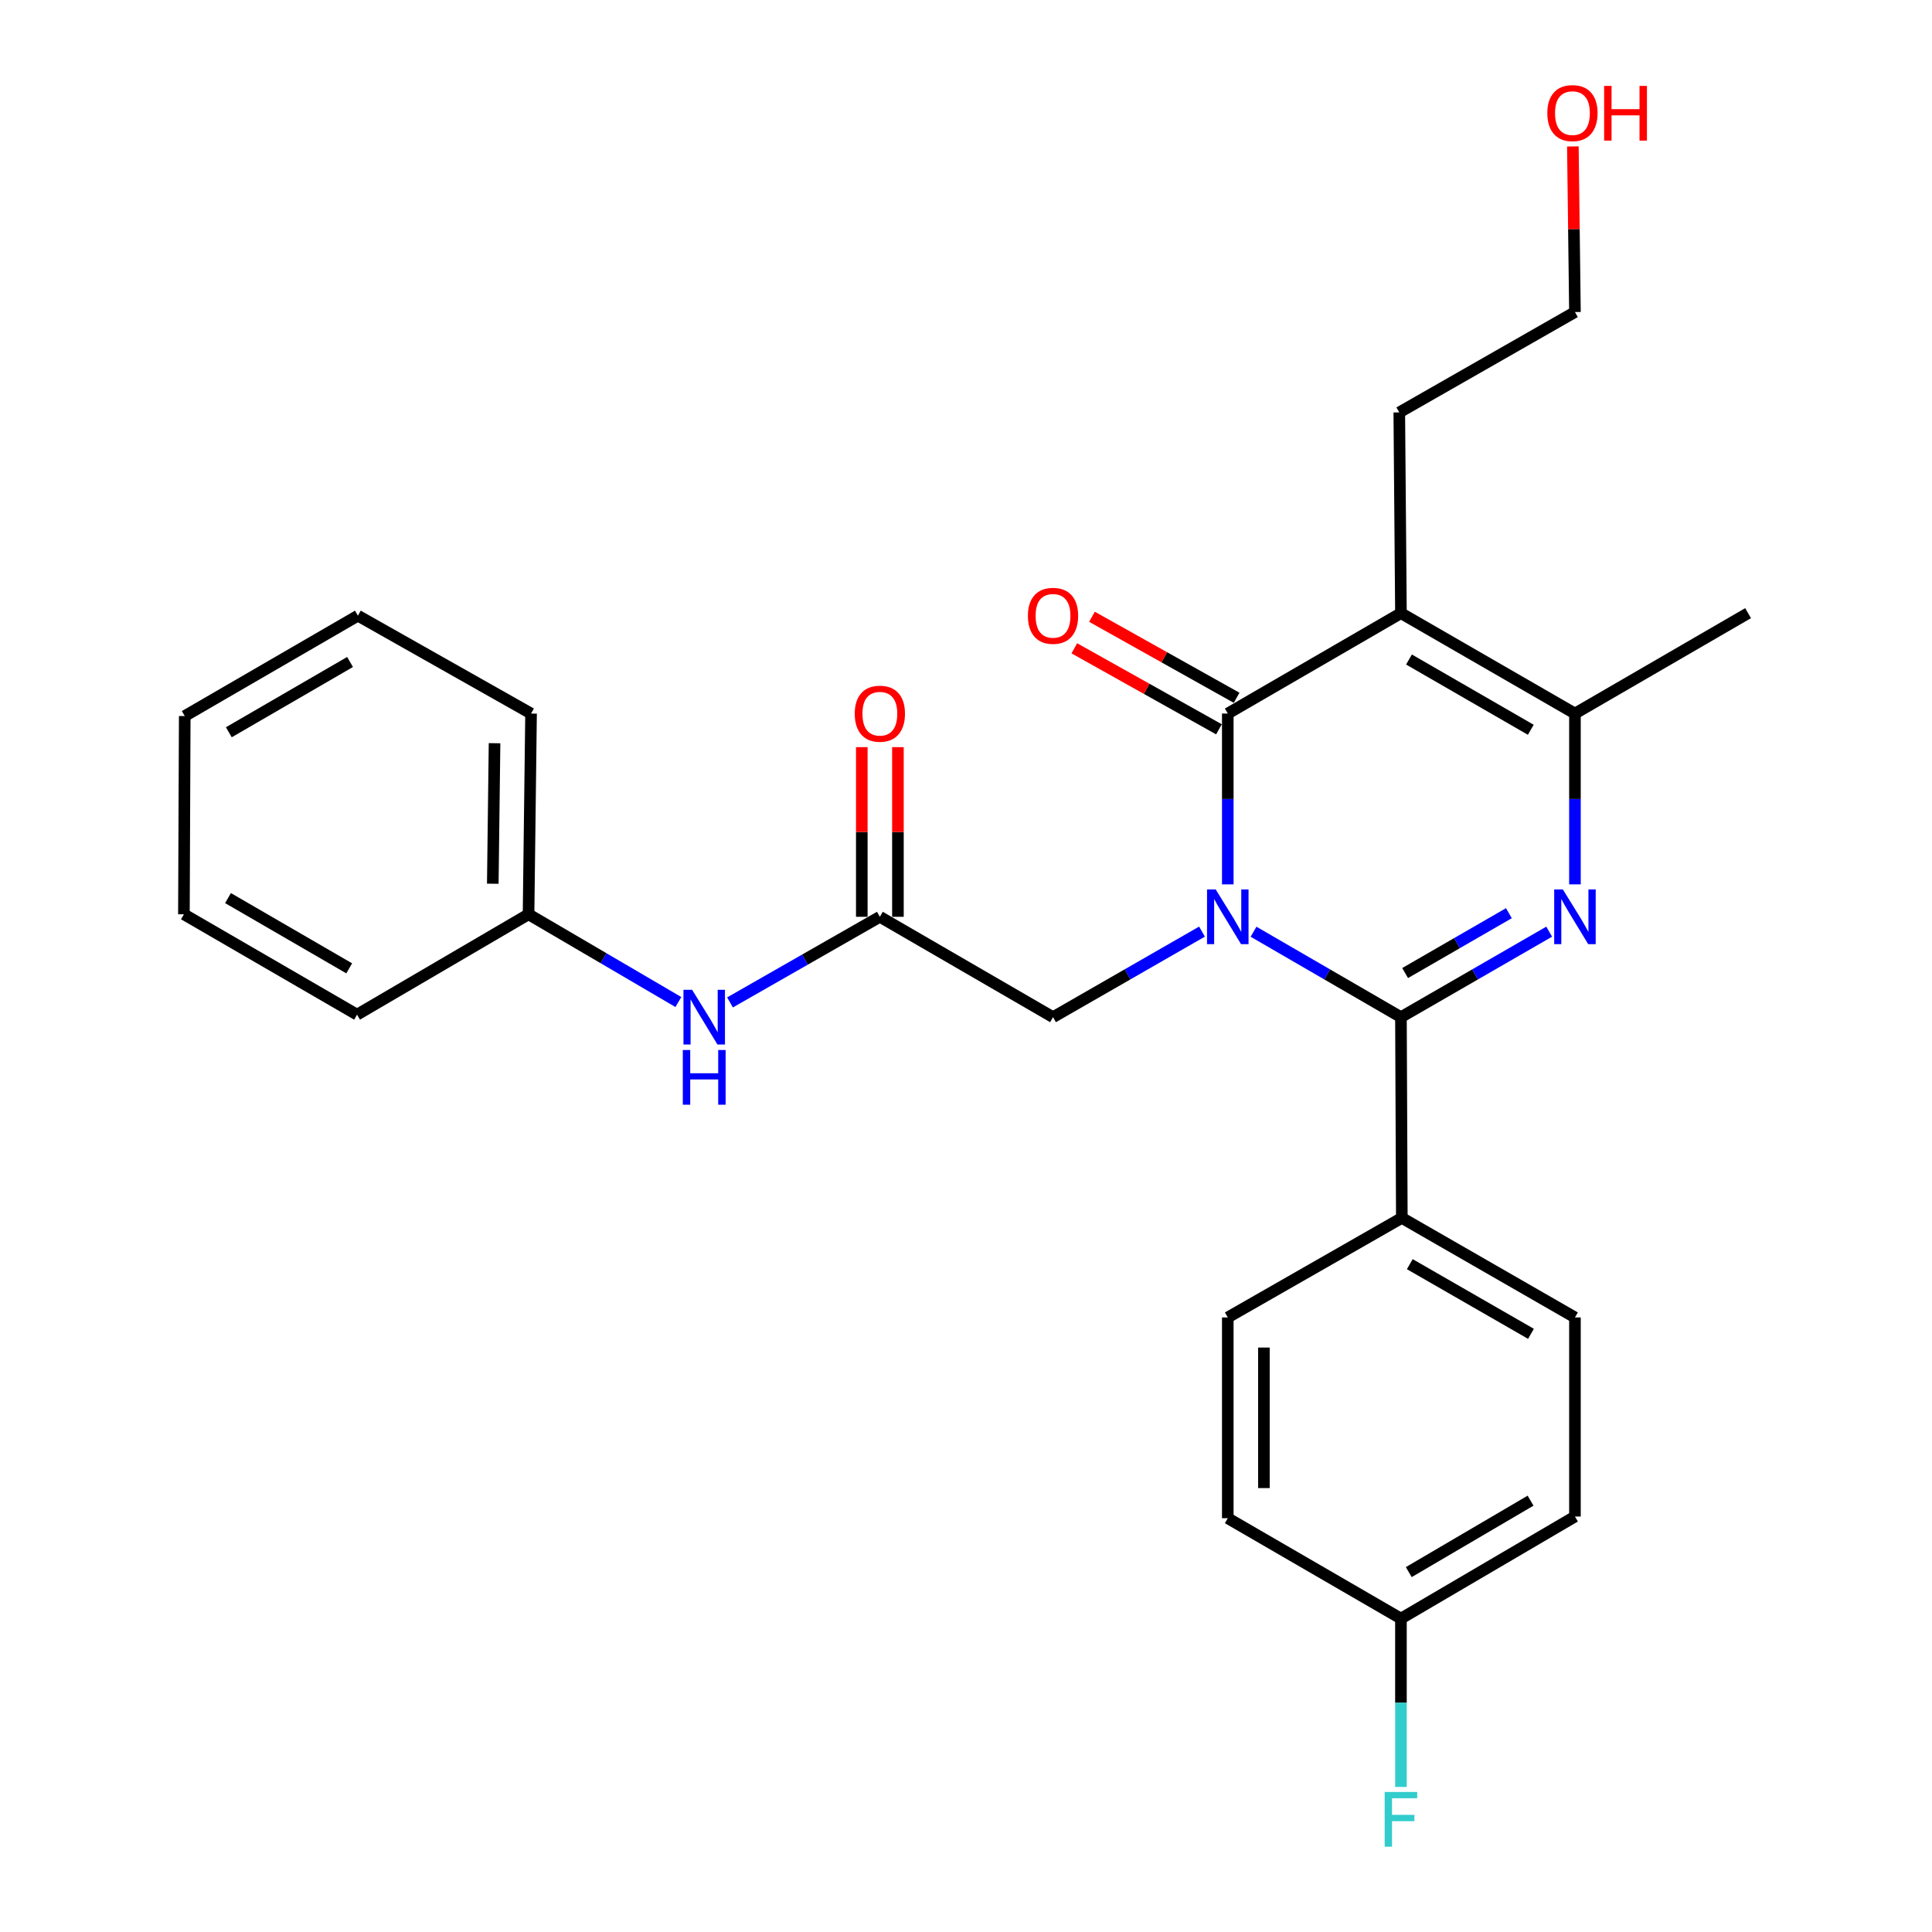 <?xml version='1.0' encoding='iso-8859-1'?>
<svg version='1.1' baseProfile='full'
              xmlns='http://www.w3.org/2000/svg'
                      xmlns:rdkit='http://www.rdkit.org/xml'
                      xmlns:xlink='http://www.w3.org/1999/xlink'
                  xml:space='preserve'
width='1000px' height='1000px' viewBox='0 0 1000 1000'>
<!-- END OF HEADER -->
<rect style='opacity:1.0;fill:#FFFFFF;stroke:none' width='1000' height='1000' x='0' y='0'> </rect>
<path class='bond-0' d='M 648.83,482.26 L 686.979,504.372' style='fill:none;fill-rule:evenodd;stroke:#0000FF;stroke-width:6px;stroke-linecap:butt;stroke-linejoin:miter;stroke-opacity:1' />
<path class='bond-0' d='M 686.979,504.372 L 725.127,526.485' style='fill:none;fill-rule:evenodd;stroke:#000000;stroke-width:6px;stroke-linecap:butt;stroke-linejoin:miter;stroke-opacity:1' />
<path class='bond-1' d='M 635.5,457.743 L 635.5,413.537' style='fill:none;fill-rule:evenodd;stroke:#0000FF;stroke-width:6px;stroke-linecap:butt;stroke-linejoin:miter;stroke-opacity:1' />
<path class='bond-1' d='M 635.5,413.537 L 635.5,369.331' style='fill:none;fill-rule:evenodd;stroke:#000000;stroke-width:6px;stroke-linecap:butt;stroke-linejoin:miter;stroke-opacity:1' />
<path class='bond-5' d='M 622.153,482.199 L 583.597,504.342' style='fill:none;fill-rule:evenodd;stroke:#0000FF;stroke-width:6px;stroke-linecap:butt;stroke-linejoin:miter;stroke-opacity:1' />
<path class='bond-5' d='M 583.597,504.342 L 545.042,526.485' style='fill:none;fill-rule:evenodd;stroke:#000000;stroke-width:6px;stroke-linecap:butt;stroke-linejoin:miter;stroke-opacity:1' />
<path class='bond-2' d='M 725.127,526.485 L 763.49,504.356' style='fill:none;fill-rule:evenodd;stroke:#000000;stroke-width:6px;stroke-linecap:butt;stroke-linejoin:miter;stroke-opacity:1' />
<path class='bond-2' d='M 763.49,504.356 L 801.852,482.228' style='fill:none;fill-rule:evenodd;stroke:#0000FF;stroke-width:6px;stroke-linecap:butt;stroke-linejoin:miter;stroke-opacity:1' />
<path class='bond-2' d='M 727.291,503.646 L 754.145,488.156' style='fill:none;fill-rule:evenodd;stroke:#000000;stroke-width:6px;stroke-linecap:butt;stroke-linejoin:miter;stroke-opacity:1' />
<path class='bond-2' d='M 754.145,488.156 L 780.998,472.666' style='fill:none;fill-rule:evenodd;stroke:#0000FF;stroke-width:6px;stroke-linecap:butt;stroke-linejoin:miter;stroke-opacity:1' />
<path class='bond-7' d='M 725.127,526.485 L 725.585,630.388' style='fill:none;fill-rule:evenodd;stroke:#000000;stroke-width:6px;stroke-linecap:butt;stroke-linejoin:miter;stroke-opacity:1' />
<path class='bond-3' d='M 635.5,369.331 L 725.127,317.369' style='fill:none;fill-rule:evenodd;stroke:#000000;stroke-width:6px;stroke-linecap:butt;stroke-linejoin:miter;stroke-opacity:1' />
<path class='bond-8' d='M 640.07,361.172 L 602.637,340.207' style='fill:none;fill-rule:evenodd;stroke:#000000;stroke-width:6px;stroke-linecap:butt;stroke-linejoin:miter;stroke-opacity:1' />
<path class='bond-8' d='M 602.637,340.207 L 565.204,319.242' style='fill:none;fill-rule:evenodd;stroke:#FF0000;stroke-width:6px;stroke-linecap:butt;stroke-linejoin:miter;stroke-opacity:1' />
<path class='bond-8' d='M 630.931,377.49 L 593.498,356.525' style='fill:none;fill-rule:evenodd;stroke:#000000;stroke-width:6px;stroke-linecap:butt;stroke-linejoin:miter;stroke-opacity:1' />
<path class='bond-8' d='M 593.498,356.525 L 556.065,335.559' style='fill:none;fill-rule:evenodd;stroke:#FF0000;stroke-width:6px;stroke-linecap:butt;stroke-linejoin:miter;stroke-opacity:1' />
<path class='bond-27' d='M 815.191,457.743 L 815.191,413.537' style='fill:none;fill-rule:evenodd;stroke:#0000FF;stroke-width:6px;stroke-linecap:butt;stroke-linejoin:miter;stroke-opacity:1' />
<path class='bond-27' d='M 815.191,413.537 L 815.191,369.331' style='fill:none;fill-rule:evenodd;stroke:#000000;stroke-width:6px;stroke-linecap:butt;stroke-linejoin:miter;stroke-opacity:1' />
<path class='bond-4' d='M 725.127,317.369 L 815.191,369.331' style='fill:none;fill-rule:evenodd;stroke:#000000;stroke-width:6px;stroke-linecap:butt;stroke-linejoin:miter;stroke-opacity:1' />
<path class='bond-4' d='M 729.291,341.363 L 792.335,377.736' style='fill:none;fill-rule:evenodd;stroke:#000000;stroke-width:6px;stroke-linecap:butt;stroke-linejoin:miter;stroke-opacity:1' />
<path class='bond-13' d='M 725.127,317.369 L 724.265,213.466' style='fill:none;fill-rule:evenodd;stroke:#000000;stroke-width:6px;stroke-linecap:butt;stroke-linejoin:miter;stroke-opacity:1' />
<path class='bond-18' d='M 815.191,369.331 L 904.808,317.369' style='fill:none;fill-rule:evenodd;stroke:#000000;stroke-width:6px;stroke-linecap:butt;stroke-linejoin:miter;stroke-opacity:1' />
<path class='bond-6' d='M 545.042,526.485 L 455.415,474.533' style='fill:none;fill-rule:evenodd;stroke:#000000;stroke-width:6px;stroke-linecap:butt;stroke-linejoin:miter;stroke-opacity:1' />
<path class='bond-9' d='M 455.415,474.533 L 416.636,496.693' style='fill:none;fill-rule:evenodd;stroke:#000000;stroke-width:6px;stroke-linecap:butt;stroke-linejoin:miter;stroke-opacity:1' />
<path class='bond-9' d='M 416.636,496.693 L 377.857,518.852' style='fill:none;fill-rule:evenodd;stroke:#0000FF;stroke-width:6px;stroke-linecap:butt;stroke-linejoin:miter;stroke-opacity:1' />
<path class='bond-10' d='M 464.766,474.533 L 464.766,430.627' style='fill:none;fill-rule:evenodd;stroke:#000000;stroke-width:6px;stroke-linecap:butt;stroke-linejoin:miter;stroke-opacity:1' />
<path class='bond-10' d='M 464.766,430.627 L 464.766,386.721' style='fill:none;fill-rule:evenodd;stroke:#FF0000;stroke-width:6px;stroke-linecap:butt;stroke-linejoin:miter;stroke-opacity:1' />
<path class='bond-10' d='M 446.064,474.533 L 446.064,430.627' style='fill:none;fill-rule:evenodd;stroke:#000000;stroke-width:6px;stroke-linecap:butt;stroke-linejoin:miter;stroke-opacity:1' />
<path class='bond-10' d='M 446.064,430.627 L 446.064,386.721' style='fill:none;fill-rule:evenodd;stroke:#FF0000;stroke-width:6px;stroke-linecap:butt;stroke-linejoin:miter;stroke-opacity:1' />
<path class='bond-11' d='M 725.585,630.388 L 815.191,681.904' style='fill:none;fill-rule:evenodd;stroke:#000000;stroke-width:6px;stroke-linecap:butt;stroke-linejoin:miter;stroke-opacity:1' />
<path class='bond-11' d='M 729.704,654.33 L 792.428,690.39' style='fill:none;fill-rule:evenodd;stroke:#000000;stroke-width:6px;stroke-linecap:butt;stroke-linejoin:miter;stroke-opacity:1' />
<path class='bond-12' d='M 725.585,630.388 L 635.5,681.904' style='fill:none;fill-rule:evenodd;stroke:#000000;stroke-width:6px;stroke-linecap:butt;stroke-linejoin:miter;stroke-opacity:1' />
<path class='bond-15' d='M 351.125,518.652 L 312.35,495.943' style='fill:none;fill-rule:evenodd;stroke:#0000FF;stroke-width:6px;stroke-linecap:butt;stroke-linejoin:miter;stroke-opacity:1' />
<path class='bond-15' d='M 312.35,495.943 L 273.574,473.234' style='fill:none;fill-rule:evenodd;stroke:#000000;stroke-width:6px;stroke-linecap:butt;stroke-linejoin:miter;stroke-opacity:1' />
<path class='bond-17' d='M 815.191,681.904 L 815.191,784.955' style='fill:none;fill-rule:evenodd;stroke:#000000;stroke-width:6px;stroke-linecap:butt;stroke-linejoin:miter;stroke-opacity:1' />
<path class='bond-16' d='M 635.5,681.904 L 635.5,785.817' style='fill:none;fill-rule:evenodd;stroke:#000000;stroke-width:6px;stroke-linecap:butt;stroke-linejoin:miter;stroke-opacity:1' />
<path class='bond-16' d='M 654.203,697.491 L 654.203,770.23' style='fill:none;fill-rule:evenodd;stroke:#000000;stroke-width:6px;stroke-linecap:butt;stroke-linejoin:miter;stroke-opacity:1' />
<path class='bond-21' d='M 724.265,213.466 L 815.191,161.514' style='fill:none;fill-rule:evenodd;stroke:#000000;stroke-width:6px;stroke-linecap:butt;stroke-linejoin:miter;stroke-opacity:1' />
<path class='bond-14' d='M 725.127,837.779 L 635.5,785.817' style='fill:none;fill-rule:evenodd;stroke:#000000;stroke-width:6px;stroke-linecap:butt;stroke-linejoin:miter;stroke-opacity:1' />
<path class='bond-19' d='M 725.127,837.779 L 725.127,881.352' style='fill:none;fill-rule:evenodd;stroke:#000000;stroke-width:6px;stroke-linecap:butt;stroke-linejoin:miter;stroke-opacity:1' />
<path class='bond-19' d='M 725.127,881.352 L 725.127,924.925' style='fill:none;fill-rule:evenodd;stroke:#33CCCC;stroke-width:6px;stroke-linecap:butt;stroke-linejoin:miter;stroke-opacity:1' />
<path class='bond-28' d='M 725.127,837.779 L 815.191,784.955' style='fill:none;fill-rule:evenodd;stroke:#000000;stroke-width:6px;stroke-linecap:butt;stroke-linejoin:miter;stroke-opacity:1' />
<path class='bond-28' d='M 729.175,813.723 L 792.219,776.746' style='fill:none;fill-rule:evenodd;stroke:#000000;stroke-width:6px;stroke-linecap:butt;stroke-linejoin:miter;stroke-opacity:1' />
<path class='bond-22' d='M 273.574,473.234 L 274.873,369.331' style='fill:none;fill-rule:evenodd;stroke:#000000;stroke-width:6px;stroke-linecap:butt;stroke-linejoin:miter;stroke-opacity:1' />
<path class='bond-22' d='M 255.067,457.415 L 255.977,384.683' style='fill:none;fill-rule:evenodd;stroke:#000000;stroke-width:6px;stroke-linecap:butt;stroke-linejoin:miter;stroke-opacity:1' />
<path class='bond-23' d='M 273.574,473.234 L 184.809,525.186' style='fill:none;fill-rule:evenodd;stroke:#000000;stroke-width:6px;stroke-linecap:butt;stroke-linejoin:miter;stroke-opacity:1' />
<path class='bond-20' d='M 814.111,75.799 L 814.651,118.656' style='fill:none;fill-rule:evenodd;stroke:#FF0000;stroke-width:6px;stroke-linecap:butt;stroke-linejoin:miter;stroke-opacity:1' />
<path class='bond-20' d='M 814.651,118.656 L 815.191,161.514' style='fill:none;fill-rule:evenodd;stroke:#000000;stroke-width:6px;stroke-linecap:butt;stroke-linejoin:miter;stroke-opacity:1' />
<path class='bond-24' d='M 274.873,369.331 L 185.245,318.668' style='fill:none;fill-rule:evenodd;stroke:#000000;stroke-width:6px;stroke-linecap:butt;stroke-linejoin:miter;stroke-opacity:1' />
<path class='bond-25' d='M 184.809,525.186 L 95.192,473.234' style='fill:none;fill-rule:evenodd;stroke:#000000;stroke-width:6px;stroke-linecap:butt;stroke-linejoin:miter;stroke-opacity:1' />
<path class='bond-25' d='M 180.746,501.213 L 118.015,464.847' style='fill:none;fill-rule:evenodd;stroke:#000000;stroke-width:6px;stroke-linecap:butt;stroke-linejoin:miter;stroke-opacity:1' />
<path class='bond-29' d='M 185.245,318.668 L 95.618,370.63' style='fill:none;fill-rule:evenodd;stroke:#000000;stroke-width:6px;stroke-linecap:butt;stroke-linejoin:miter;stroke-opacity:1' />
<path class='bond-29' d='M 181.182,342.642 L 118.443,379.016' style='fill:none;fill-rule:evenodd;stroke:#000000;stroke-width:6px;stroke-linecap:butt;stroke-linejoin:miter;stroke-opacity:1' />
<path class='bond-26' d='M 95.192,473.234 L 95.618,370.63' style='fill:none;fill-rule:evenodd;stroke:#000000;stroke-width:6px;stroke-linecap:butt;stroke-linejoin:miter;stroke-opacity:1' />
<path  class='atom-0' d='M 629.24 460.373
L 638.52 475.373
Q 639.44 476.853, 640.92 479.533
Q 642.4 482.213, 642.48 482.373
L 642.48 460.373
L 646.24 460.373
L 646.24 488.693
L 642.36 488.693
L 632.4 472.293
Q 631.24 470.373, 630 468.173
Q 628.8 465.973, 628.44 465.293
L 628.44 488.693
L 624.76 488.693
L 624.76 460.373
L 629.24 460.373
' fill='#0000FF'/>
<path  class='atom-3' d='M 808.931 460.373
L 818.211 475.373
Q 819.131 476.853, 820.611 479.533
Q 822.091 482.213, 822.171 482.373
L 822.171 460.373
L 825.931 460.373
L 825.931 488.693
L 822.051 488.693
L 812.091 472.293
Q 810.931 470.373, 809.691 468.173
Q 808.491 465.973, 808.131 465.293
L 808.131 488.693
L 804.451 488.693
L 804.451 460.373
L 808.931 460.373
' fill='#0000FF'/>
<path  class='atom-9' d='M 532.042 318.748
Q 532.042 311.948, 535.402 308.148
Q 538.762 304.348, 545.042 304.348
Q 551.322 304.348, 554.682 308.148
Q 558.042 311.948, 558.042 318.748
Q 558.042 325.628, 554.642 329.548
Q 551.242 333.428, 545.042 333.428
Q 538.802 333.428, 535.402 329.548
Q 532.042 325.668, 532.042 318.748
M 545.042 330.228
Q 549.362 330.228, 551.682 327.348
Q 554.042 324.428, 554.042 318.748
Q 554.042 313.188, 551.682 310.388
Q 549.362 307.548, 545.042 307.548
Q 540.722 307.548, 538.362 310.348
Q 536.042 313.148, 536.042 318.748
Q 536.042 324.468, 538.362 327.348
Q 540.722 330.228, 545.042 330.228
' fill='#FF0000'/>
<path  class='atom-10' d='M 358.24 512.325
L 367.52 527.325
Q 368.44 528.805, 369.92 531.485
Q 371.4 534.165, 371.48 534.325
L 371.48 512.325
L 375.24 512.325
L 375.24 540.645
L 371.36 540.645
L 361.4 524.245
Q 360.24 522.325, 359 520.125
Q 357.8 517.925, 357.44 517.245
L 357.44 540.645
L 353.76 540.645
L 353.76 512.325
L 358.24 512.325
' fill='#0000FF'/>
<path  class='atom-10' d='M 353.42 543.477
L 357.26 543.477
L 357.26 555.517
L 371.74 555.517
L 371.74 543.477
L 375.58 543.477
L 375.58 571.797
L 371.74 571.797
L 371.74 558.717
L 357.26 558.717
L 357.26 571.797
L 353.42 571.797
L 353.42 543.477
' fill='#0000FF'/>
<path  class='atom-11' d='M 442.415 369.411
Q 442.415 362.611, 445.775 358.811
Q 449.135 355.011, 455.415 355.011
Q 461.695 355.011, 465.055 358.811
Q 468.415 362.611, 468.415 369.411
Q 468.415 376.291, 465.015 380.211
Q 461.615 384.091, 455.415 384.091
Q 449.175 384.091, 445.775 380.211
Q 442.415 376.331, 442.415 369.411
M 455.415 380.891
Q 459.735 380.891, 462.055 378.011
Q 464.415 375.091, 464.415 369.411
Q 464.415 363.851, 462.055 361.051
Q 459.735 358.211, 455.415 358.211
Q 451.095 358.211, 448.735 361.011
Q 446.415 363.811, 446.415 369.411
Q 446.415 375.131, 448.735 378.011
Q 451.095 380.891, 455.415 380.891
' fill='#FF0000'/>
<path  class='atom-20' d='M 716.707 927.523
L 733.547 927.523
L 733.547 930.763
L 720.507 930.763
L 720.507 939.363
L 732.107 939.363
L 732.107 942.643
L 720.507 942.643
L 720.507 955.843
L 716.707 955.843
L 716.707 927.523
' fill='#33CCCC'/>
<path  class='atom-21' d='M 800.892 58.542
Q 800.892 51.742, 804.252 47.943
Q 807.612 44.142, 813.892 44.142
Q 820.172 44.142, 823.532 47.943
Q 826.892 51.742, 826.892 58.542
Q 826.892 65.422, 823.492 69.343
Q 820.092 73.222, 813.892 73.222
Q 807.652 73.222, 804.252 69.343
Q 800.892 65.463, 800.892 58.542
M 813.892 70.022
Q 818.212 70.022, 820.532 67.142
Q 822.892 64.222, 822.892 58.542
Q 822.892 52.983, 820.532 50.182
Q 818.212 47.343, 813.892 47.343
Q 809.572 47.343, 807.212 50.142
Q 804.892 52.943, 804.892 58.542
Q 804.892 64.263, 807.212 67.142
Q 809.572 70.022, 813.892 70.022
' fill='#FF0000'/>
<path  class='atom-21' d='M 830.292 44.462
L 834.132 44.462
L 834.132 56.502
L 848.612 56.502
L 848.612 44.462
L 852.452 44.462
L 852.452 72.782
L 848.612 72.782
L 848.612 59.703
L 834.132 59.703
L 834.132 72.782
L 830.292 72.782
L 830.292 44.462
' fill='#FF0000'/>
</svg>
